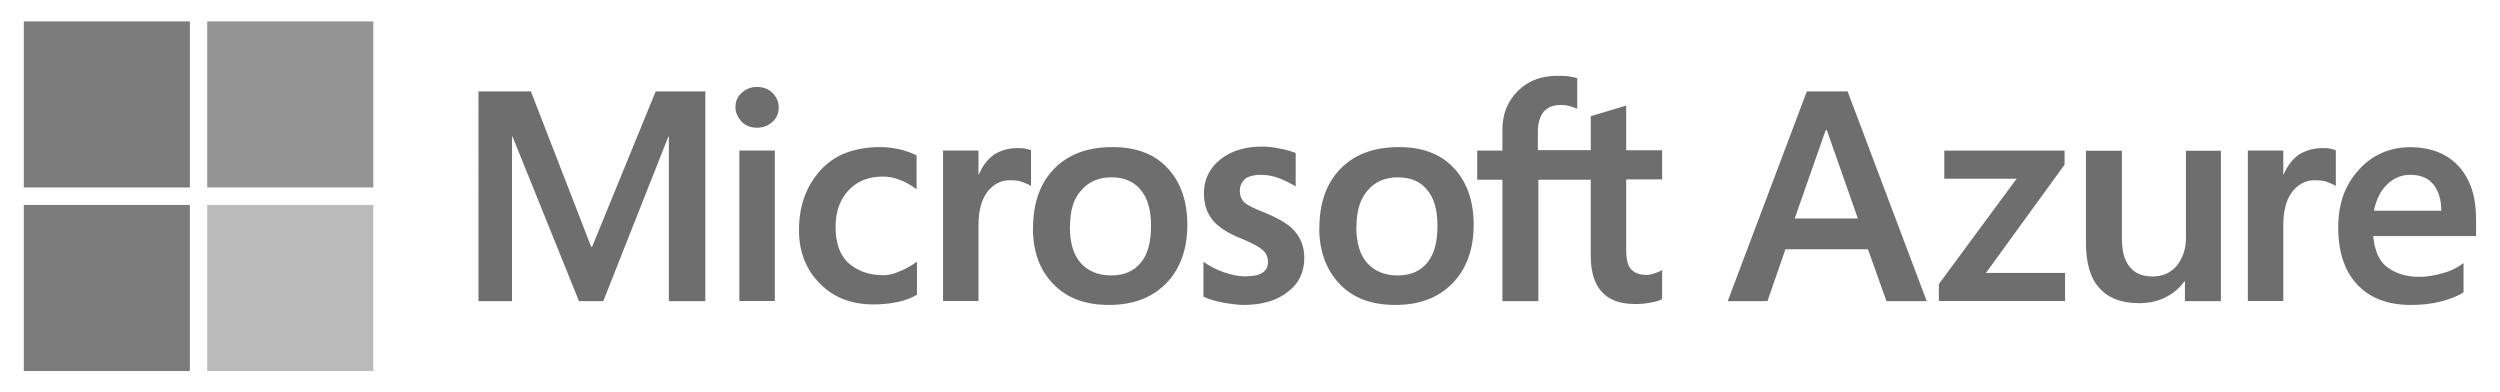 <?xml version="1.0" encoding="UTF-8"?><svg id="Layer_1" xmlns="http://www.w3.org/2000/svg" viewBox="0 0 197.5 31"><defs><style>.cls-1{fill:#bababa;}.cls-1,.cls-2,.cls-3,.cls-4,.cls-5{fill-rule:evenodd;}.cls-2{fill:#949494;}.cls-3{fill:#6e6e6e;}.cls-4{fill:#7b7b7b;}.cls-5{fill:#7c7c7c;}</style></defs><g id="Layer_1-2"><path class="cls-3" d="M144.23,10.28l-2.45,6.98h4.99l-2.45-6.98h-.08ZM145.96,7.22l6.25,16.57h-3.18l-1.46-4.1h-6.52l-1.42,4.1h-3.14l6.25-16.57h3.22Z"/><path class="cls-3" d="M153.63,11.9h9.47v1.11l-6.21,8.55h6.25v2.22h-9.97v-1.34l6.14-8.32h-5.71v-2.22h.04Z"/><path class="cls-3" d="M175.45,11.9v11.89h-2.84v-1.57h-.04c-.38.54-.88.96-1.5,1.27s-1.3.46-2.07.46c-1.38,0-2.42-.38-3.14-1.19-.73-.77-1.07-1.99-1.07-3.64v-7.21h2.84v6.9c0,1,.19,1.76.61,2.26.38.5,1,.77,1.8.77s1.42-.27,1.92-.84c.46-.58.73-1.3.73-2.19v-6.9h2.76Z"/><path class="cls-3" d="M183.46,11.7c.23,0,.42,0,.61.04s.35.08.46.12v2.84c-.15-.12-.35-.19-.65-.31-.27-.12-.61-.15-1.04-.15-.69,0-1.27.31-1.73.88s-.73,1.46-.73,2.68v5.98h-2.8v-11.89h2.8v1.88h.04c.27-.65.65-1.15,1.15-1.53.54-.35,1.19-.54,1.88-.54Z"/><path class="cls-3" d="M192.86,16.65c0-.92-.23-1.61-.65-2.11s-1.04-.73-1.8-.73c-.65,0-1.27.23-1.8.73s-.88,1.19-1.07,2.11h5.33ZM194.62,20.79v2.3c-.46.31-1.07.54-1.8.73-.73.19-1.53.27-2.38.27-1.8,0-3.22-.54-4.22-1.61-1-1.07-1.5-2.57-1.5-4.49s.54-3.37,1.61-4.56c1.07-1.19,2.45-1.8,4.07-1.8s2.91.5,3.83,1.5,1.38,2.38,1.38,4.18v1.34h-8.13c.12,1.19.5,2.03,1.15,2.49.65.46,1.46.73,2.49.73.65,0,1.3-.12,1.92-.31.58-.15,1.11-.42,1.57-.77Z"/><path class="cls-3" d="M125.71,14.2h-4.18v9.59h-2.84v-9.59h-1.99v-2.3h1.99v-1.65c0-1.27.42-2.26,1.23-3.07s1.84-1.19,3.11-1.19c.35,0,.65,0,.88.04.27.04.5.08.69.15v2.42c-.08-.04-.27-.12-.5-.19-.23-.08-.5-.12-.81-.12-.58,0-1.04.19-1.34.54-.31.38-.46.92-.46,1.61v1.42h4.18v-2.68l2.8-.84v3.53h2.84v2.3h-2.84v5.56c0,.73.12,1.27.38,1.53.27.31.69.46,1.27.46.15,0,.35-.04.58-.12s.42-.15.61-.27v2.3c-.19.12-.46.19-.88.27-.42.08-.81.12-1.23.12-1.19,0-2.07-.31-2.65-.96-.58-.61-.88-1.57-.88-2.84v-6.02h.04ZM107.15,17.92c0,1.23.27,2.19.84,2.84.58.65,1.38,1,2.42,1s1.8-.35,2.34-1c.54-.65.81-1.61.81-2.91s-.27-2.22-.84-2.88c-.54-.65-1.3-.96-2.3-.96s-1.8.35-2.38,1.04c-.58.65-.88,1.61-.88,2.88ZM104.23,18.03c0-1.96.54-3.53,1.65-4.68,1.11-1.15,2.65-1.73,4.64-1.73,1.84,0,3.3.54,4.33,1.65,1.04,1.11,1.57,2.61,1.57,4.49s-.54,3.45-1.65,4.6c-1.11,1.15-2.61,1.73-4.53,1.73s-3.3-.54-4.37-1.61c-1.07-1.11-1.65-2.61-1.65-4.45ZM97.94,15.04c0,.38.12.73.38.96s.81.5,1.69.84c1.11.46,1.92.96,2.34,1.5.46.58.69,1.23.69,2.03,0,1.11-.42,2.03-1.3,2.68-.84.69-2.03,1.04-3.49,1.04-.5,0-1.04-.08-1.65-.19s-1.11-.27-1.53-.46v-2.76c.5.35,1.07.65,1.65.84s1.11.31,1.61.31c.61,0,1.11-.08,1.38-.27.31-.19.46-.46.46-.88,0-.38-.15-.73-.46-.96-.31-.27-.92-.58-1.76-.92-1.04-.42-1.76-.92-2.19-1.46-.42-.54-.65-1.23-.65-2.07,0-1.07.42-1.96,1.27-2.65.84-.69,1.96-1.04,3.3-1.04.42,0,.88.04,1.38.15.5.08.96.23,1.3.35v2.65c-.38-.23-.81-.46-1.3-.65-.5-.19-1-.27-1.46-.27-.54,0-.96.12-1.23.31-.27.27-.42.54-.42.92ZM84.52,17.92c0,1.23.27,2.19.84,2.84.58.65,1.38,1,2.42,1s1.8-.35,2.34-1c.54-.65.81-1.61.81-2.91s-.27-2.22-.84-2.88c-.54-.65-1.3-.96-2.3-.96s-1.8.35-2.38,1.04c-.61.65-.88,1.61-.88,2.88ZM81.61,18.03c0-1.96.54-3.53,1.65-4.68,1.11-1.15,2.65-1.73,4.64-1.73,1.84,0,3.3.54,4.33,1.65,1.04,1.11,1.57,2.61,1.57,4.49s-.54,3.45-1.65,4.6c-1.11,1.15-2.61,1.73-4.53,1.73s-3.3-.54-4.37-1.61c-1.11-1.11-1.65-2.61-1.65-4.45ZM80.38,11.7c.23,0,.42,0,.61.04s.35.08.46.12v2.84c-.15-.12-.35-.19-.65-.31-.27-.12-.61-.15-1.04-.15-.69,0-1.27.31-1.73.88-.46.58-.73,1.46-.73,2.68v5.98h-2.8v-11.89h2.8v1.88h.04c.27-.65.65-1.15,1.15-1.53.54-.35,1.15-.54,1.88-.54ZM69.68,21.75c.42,0,.88-.08,1.38-.31.5-.19.96-.46,1.38-.77v2.61c-.46.27-.96.46-1.53.58s-1.19.19-1.88.19c-1.76,0-3.18-.54-4.26-1.65-1.11-1.11-1.65-2.53-1.65-4.22,0-1.92.58-3.49,1.69-4.72s2.68-1.84,4.76-1.84c.54,0,1.04.08,1.57.19.54.15.96.31,1.27.46v2.68c-.42-.31-.88-.58-1.3-.73-.46-.19-.92-.27-1.38-.27-1.11,0-1.99.35-2.68,1.07-.69.73-1.04,1.69-1.04,2.91s.31,2.15.96,2.8c.73.65,1.61,1,2.72,1ZM58.41,23.78h2.8v-11.89h-2.8v11.89ZM58.1,8.48c0-.46.15-.84.5-1.15.35-.31.73-.46,1.19-.46.5,0,.92.15,1.23.46s.5.69.5,1.15-.15.84-.5,1.15c-.35.31-.73.46-1.23.46-.46,0-.88-.15-1.19-.46-.31-.35-.5-.73-.5-1.15ZM55.72,7.22v16.57h-2.88v-13h-.04l-5.14,13h-1.92l-5.25-13h-.04v13h-2.65V7.22h4.14l4.76,12.27h.08l5.02-12.27h3.91Z"/><path class="cls-5" d="M1.88,14.81h13.12V1.69H1.88v13.12Z"/><path class="cls-2" d="M16.37,14.81h13.12V1.69h-13.12v13.12Z"/><path class="cls-4" d="M1.88,29.31h13.12v-13.12H1.88v13.12Z"/><path class="cls-1" d="M16.37,29.31h13.12v-13.12h-13.12v13.12Z"/></g></svg>